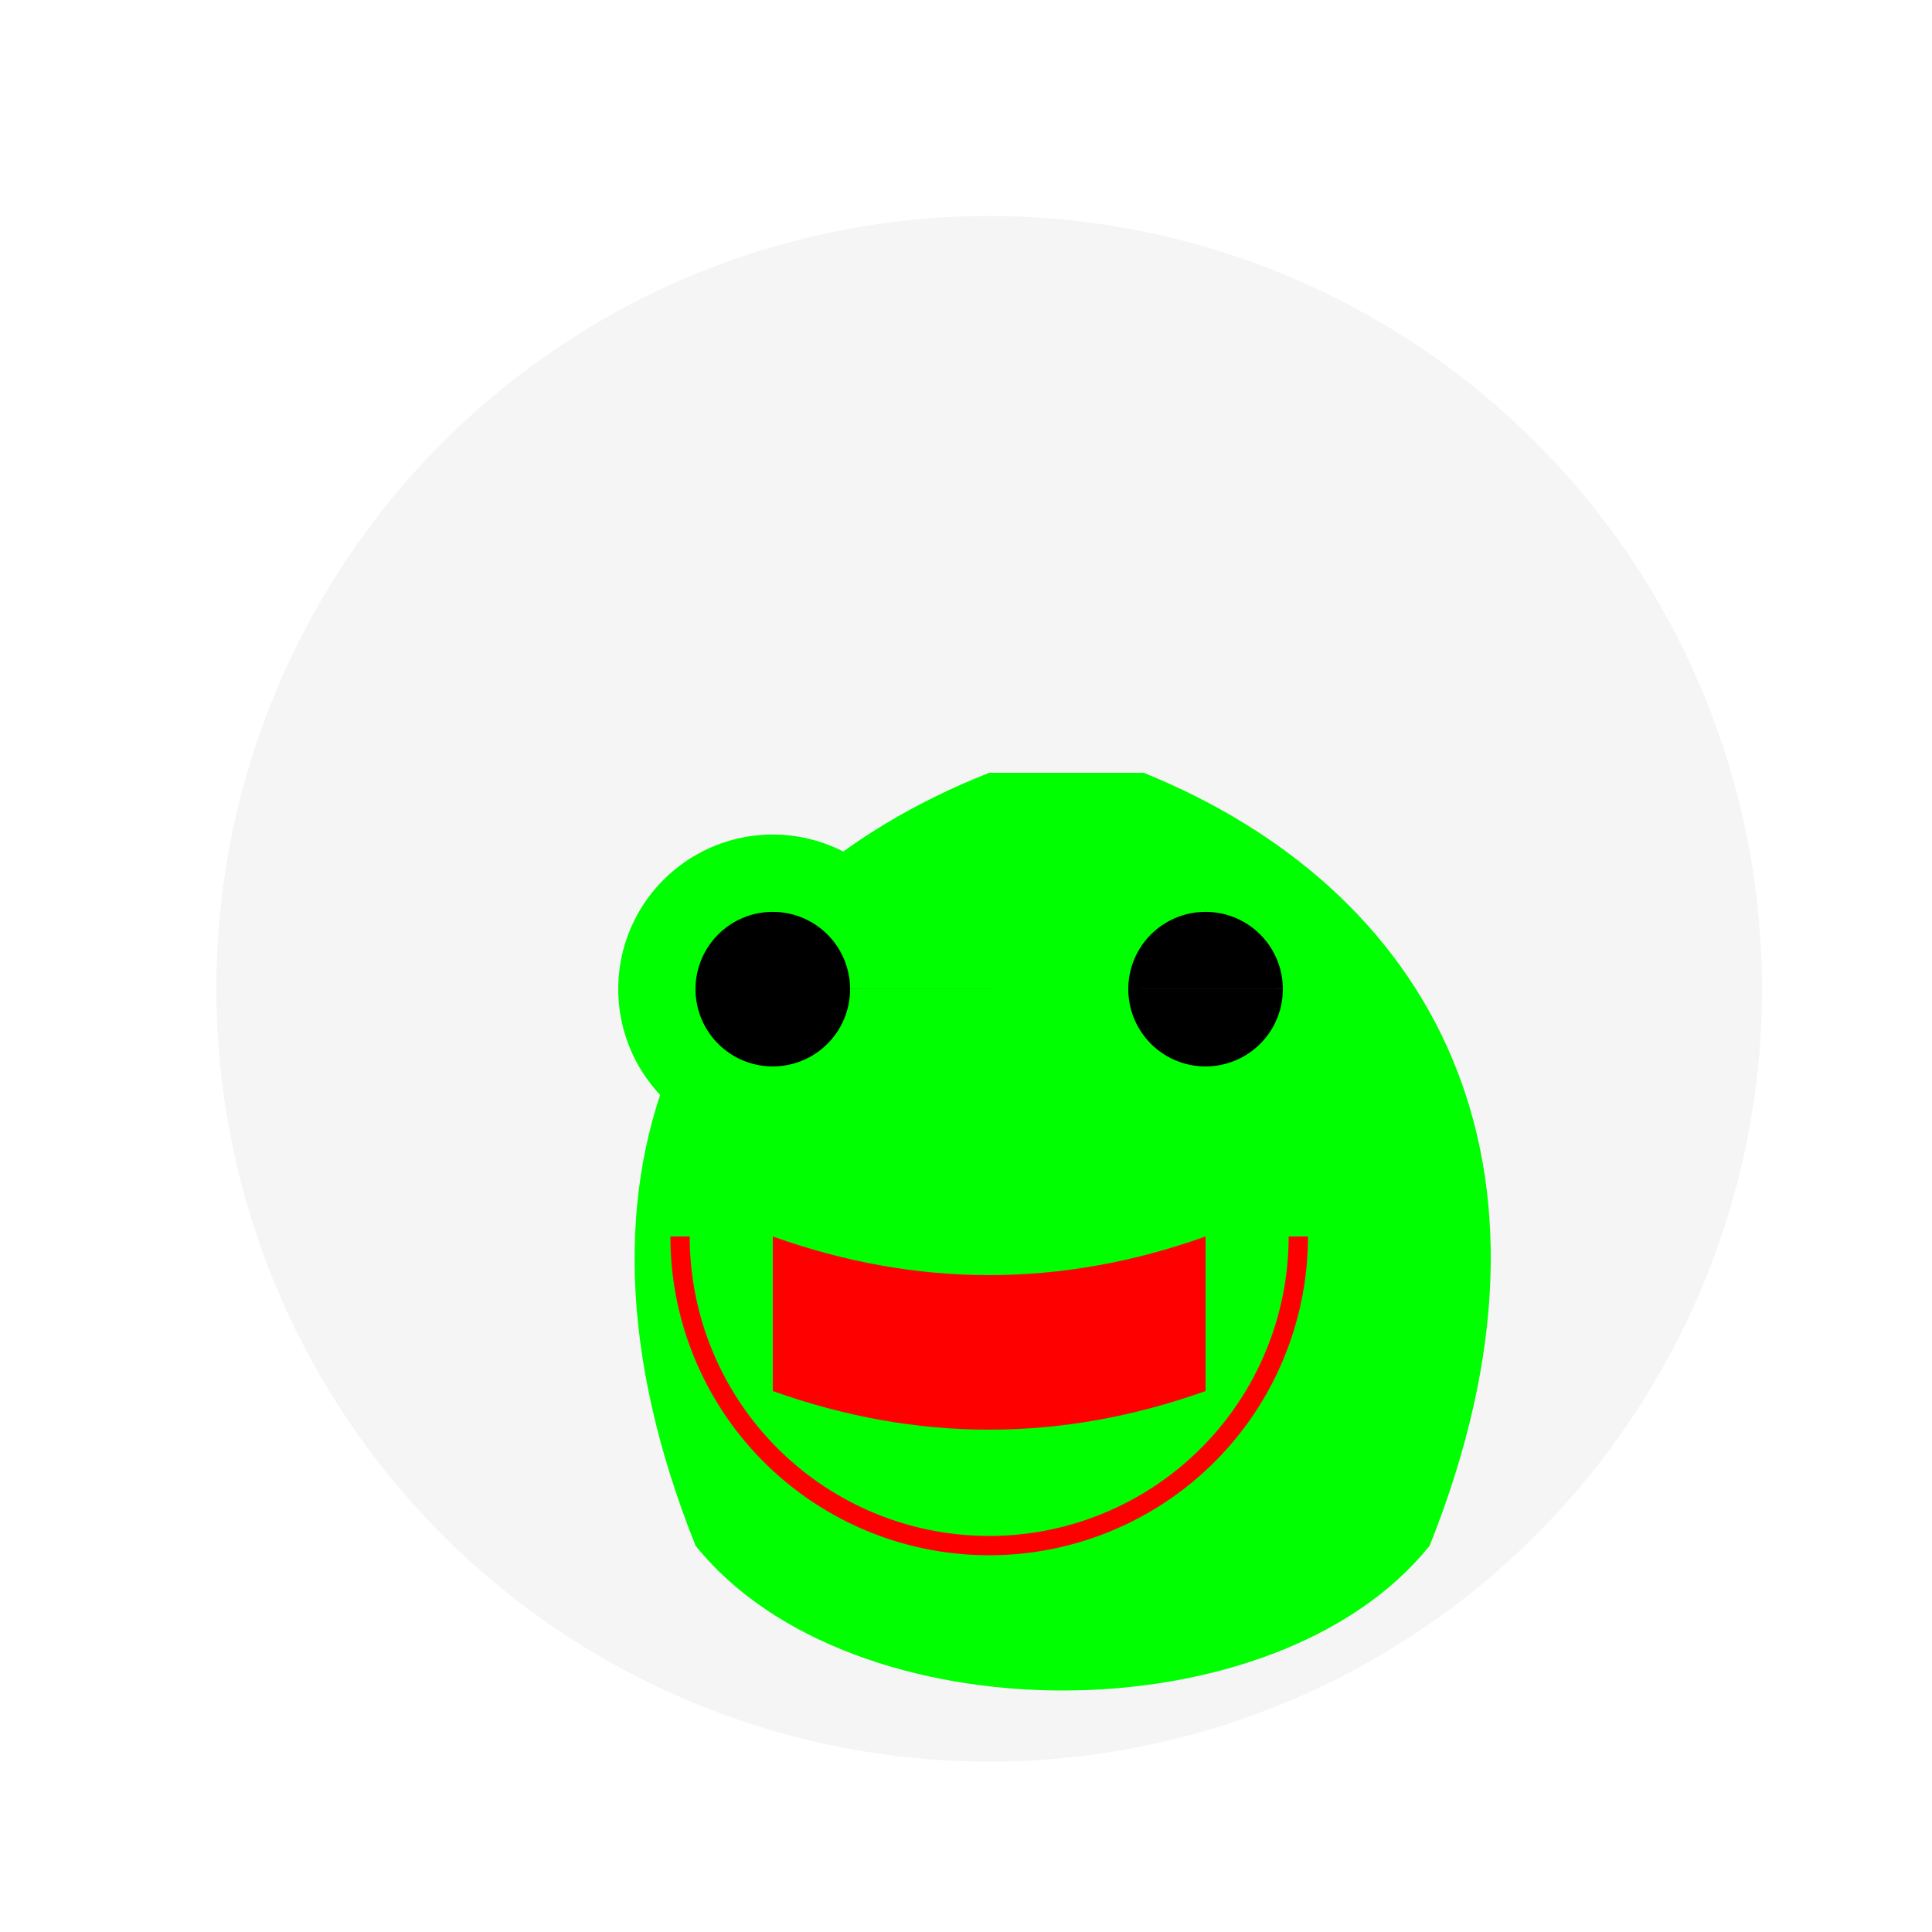 <!--

Generated by DrawGPT.
Free, open source, AI generated images in SVG, PNG, and HTML Canvas format.
https://drawgpt.ai

Created: 2023-11-15T17:52:42.065Z
Link: https://drawgpt.ai/prompt/121619/

-->
<svg xmlns="http://www.w3.org/2000/svg" xmlns:xlink="http://www.w3.org/1999/xlink" width="500" height="500"><defs/><g><rect fill="#FFFFFF" stroke="none" x="0" y="0" width="512" height="512"/><path fill="#F5F5F5" stroke="none" paint-order="stroke fill markers" d=" M 456 256 A 200 200 0 1 1 456 255.8"/><path fill="#00FF00" stroke="none" paint-order="stroke fill markers" d=" M 256 200 C 180 230 140 300 180 400 C 220 450 330 450 370 400 C 410 300 370 230 296 200 Z"/><path fill="#00FF00" stroke="none" paint-order="stroke fill markers" d=" M 240 256 A 40 40 0 1 1 240 255.96 L 352 256 A 40 40 0 1 1 352 255.96"/><path fill="#000000" stroke="none" paint-order="stroke fill markers" d=" M 220 256 A 20 20 0 1 1 220 255.98 L 332 256 A 20 20 0 1 1 332 255.98"/><path fill="#FF0000" stroke="none" paint-order="stroke fill markers" d=" M 200 320 Q 256 340 312 320 L 312 360 Q 256 380 200 360 Z"/><path fill="none" stroke="#FF0000" paint-order="fill stroke markers" d=" M 336 320 A 80 80 0 0 1 176 320" stroke-miterlimit="10" stroke-width="5" stroke-dasharray=""/></g></svg>